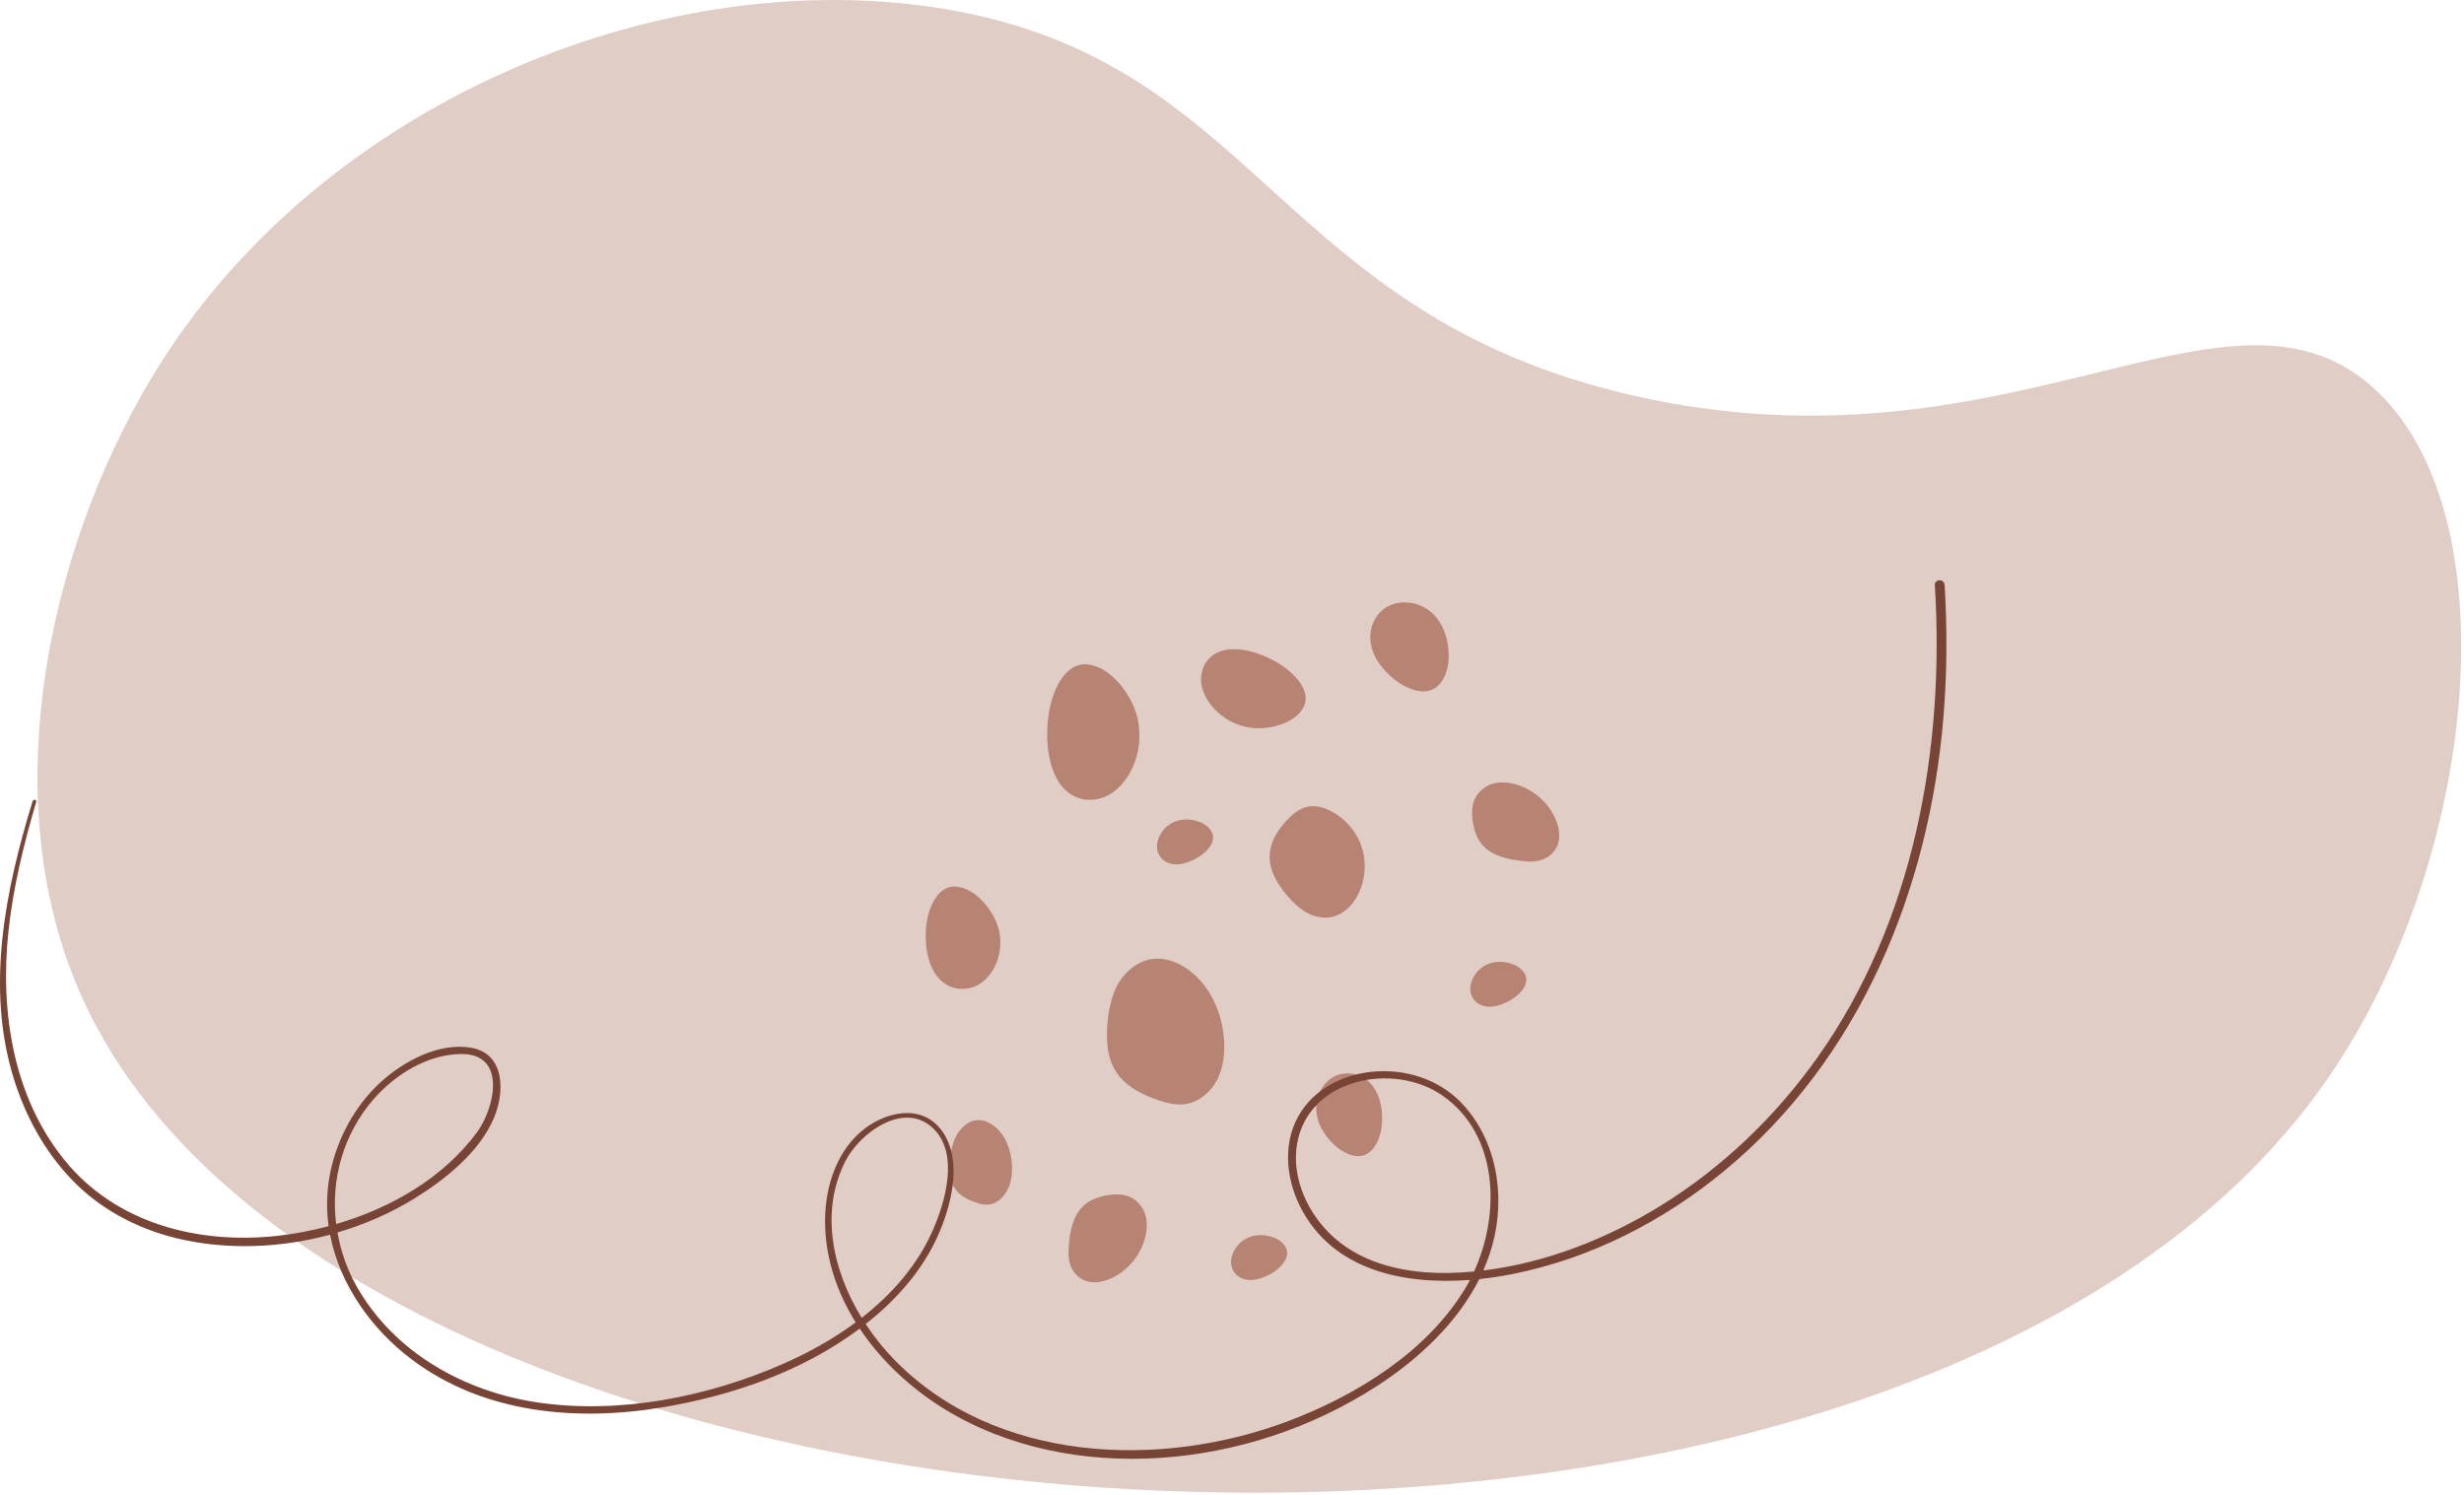 <?xml version="1.0" encoding="UTF-8"?> <svg xmlns="http://www.w3.org/2000/svg" width="557" height="338" viewBox="0 0 557 338" fill="none"><path d="M36.434 81.899C73.495 23.649 147.505 -7.481 210.365 1.539C284.805 12.219 287.485 71.139 369.975 89.599C454.465 108.509 503.095 58.219 536.195 87.399C567.885 115.329 560.435 194.129 526.285 243.709C430.725 382.459 79.895 359.329 18.825 226.099C-2.785 178.939 12.555 119.439 36.434 81.899Z" fill="#E0CDC6"></path><path d="M275.215 243.958C276.585 241.198 276.915 238.018 276.685 234.948C276.235 228.798 273.455 222.618 268.405 219.078C266.305 217.608 263.795 216.608 261.235 216.738C256.865 216.958 253.305 220.458 251.825 224.388C250.515 227.858 250.035 232.168 250.295 235.868C250.495 238.708 251.385 241.458 253.285 243.628C255.475 246.128 258.605 247.618 261.695 248.678C264.055 249.488 266.545 250.098 269.015 249.388C271.225 248.758 273.105 247.218 274.395 245.348C274.705 244.908 274.975 244.438 275.215 243.958Z" fill="#B78372"></path><path d="M245.794 289.683C247.464 290.143 249.234 289.813 250.894 289.123C254.204 287.733 257.264 284.733 258.614 280.633C259.174 278.933 259.434 277.023 259.064 275.273C258.444 272.303 256.114 270.453 253.794 270.123C251.744 269.833 249.334 270.253 247.334 271.073C245.804 271.703 244.404 272.803 243.434 274.493C242.324 276.443 241.864 278.863 241.644 281.173C241.474 282.943 241.424 284.763 242.094 286.353C242.694 287.773 243.754 288.793 244.924 289.363C245.204 289.493 245.484 289.603 245.784 289.683H245.794Z" fill="#B78372"></path><path d="M352.206 190.743C352.726 189.093 352.456 187.303 351.816 185.633C350.546 182.273 347.645 179.123 343.585 177.633C341.905 177.013 340.006 176.693 338.246 177.003C335.256 177.523 333.326 179.793 332.916 182.093C332.556 184.133 332.896 186.563 333.656 188.573C334.236 190.123 335.286 191.563 336.946 192.583C338.856 193.763 341.256 194.293 343.566 194.593C345.336 194.823 347.146 194.933 348.756 194.313C350.196 193.763 351.256 192.743 351.856 191.583C351.996 191.313 352.116 191.023 352.206 190.733V190.743Z" fill="#B78372"></path><path d="M227.826 268.851C228.606 267.221 228.836 265.361 228.766 263.581C228.636 260.011 227.256 256.461 224.616 254.491C223.526 253.671 222.196 253.131 220.826 253.251C218.496 253.451 216.526 255.551 215.666 257.871C214.906 259.911 214.576 262.431 214.646 264.581C214.706 266.231 215.126 267.821 216.106 269.041C217.236 270.451 218.876 271.271 220.506 271.831C221.756 272.261 223.066 272.571 224.406 272.121C225.596 271.711 226.626 270.791 227.346 269.671C227.516 269.411 227.676 269.131 227.806 268.841L227.826 268.851Z" fill="#B78372"></path><path d="M302.035 207.018C304.215 206.228 305.875 204.388 306.945 202.328C308.735 198.868 308.995 194.648 307.645 190.998C306.315 187.418 303.465 184.438 299.945 182.948C297.915 182.088 295.895 181.948 293.915 183.008C292.265 183.888 290.855 185.398 289.695 186.848C287.925 189.058 286.755 191.748 287.055 194.618C287.375 197.678 289.165 200.398 291.135 202.678C293.565 205.478 296.765 207.958 300.705 207.358C301.155 207.288 301.595 207.178 302.025 207.018H302.035Z" fill="#B78372"></path><path d="M249.746 180.14C252.116 179.16 253.976 177.19 255.266 174.97C256.646 172.59 257.426 169.88 257.556 167.13C257.656 165.12 257.416 163.09 256.806 161.17C255.366 156.56 250.766 150.36 245.396 150.19C242.436 150.1 240.336 152.48 239.096 154.9C237.426 158.15 236.776 161.95 236.726 165.58C236.676 169.18 237.206 173.03 238.996 176.22C240.666 179.2 243.506 181.06 246.986 180.79C247.936 180.72 248.876 180.5 249.756 180.14H249.746Z" fill="#B78372"></path><path d="M220.065 223.129C221.965 222.439 223.425 220.979 224.425 219.329C225.495 217.559 226.065 215.529 226.125 213.459C226.165 211.939 225.935 210.409 225.405 208.939C224.155 205.439 220.315 200.659 215.975 200.429C213.585 200.299 211.935 202.059 210.975 203.869C209.685 206.289 209.235 209.149 209.265 211.889C209.295 214.609 209.795 217.529 211.305 219.959C212.715 222.239 215.045 223.699 217.845 223.559C218.615 223.519 219.365 223.379 220.075 223.119L220.065 223.129Z" fill="#B78372"></path><path d="M271.495 153.482C271.465 155.522 272.335 157.502 273.555 159.132C274.865 160.882 276.605 162.302 278.575 163.262C280.015 163.962 281.575 164.422 283.175 164.582C286.995 164.972 292.975 163.542 294.775 159.662C295.765 157.532 294.675 155.242 293.295 153.572C291.435 151.332 288.855 149.672 286.225 148.502C283.605 147.342 280.625 146.522 277.735 146.832C275.035 147.122 272.785 148.622 271.895 151.252C271.655 151.972 271.515 152.722 271.505 153.482H271.495Z" fill="#B78372"></path><path d="M315.375 136.45C313.455 136.95 312.035 138.13 311.115 139.51C310.135 140.99 309.685 142.72 309.775 144.51C309.845 145.82 310.195 147.16 310.845 148.45C312.405 151.55 316.735 155.87 321.265 156.29C323.765 156.52 325.355 155.08 326.215 153.57C327.375 151.54 327.645 149.09 327.415 146.72C327.195 144.37 326.455 141.82 324.715 139.63C323.085 137.59 320.555 136.2 317.645 136.18C316.855 136.18 316.075 136.26 315.365 136.45H315.375Z" fill="#B78372"></path><path d="M261.654 190.323C261.384 191.523 261.614 192.573 262.084 193.383C262.584 194.243 263.374 194.863 264.344 195.173C265.054 195.403 265.854 195.473 266.714 195.373C268.774 195.123 272.254 193.543 273.724 191.043C274.534 189.673 274.224 188.463 273.664 187.663C272.914 186.583 271.704 185.923 270.394 185.563C269.094 185.203 267.544 185.103 265.914 185.643C264.384 186.153 262.964 187.303 262.144 188.963C261.924 189.413 261.754 189.873 261.654 190.323Z" fill="#B78372"></path><path d="M332.474 222.503C332.204 223.703 332.434 224.753 332.904 225.563C333.404 226.423 334.194 227.043 335.164 227.353C335.874 227.583 336.674 227.653 337.534 227.553C339.594 227.303 343.074 225.723 344.544 223.223C345.354 221.853 345.044 220.643 344.484 219.843C343.734 218.763 342.524 218.103 341.214 217.743C339.914 217.383 338.364 217.283 336.734 217.823C335.204 218.333 333.784 219.483 332.964 221.143C332.744 221.593 332.574 222.053 332.474 222.503Z" fill="#B78372"></path><path d="M278.404 284.292C278.134 285.492 278.364 286.542 278.834 287.352C279.334 288.212 280.124 288.832 281.094 289.142C281.804 289.372 282.604 289.442 283.464 289.342C285.524 289.092 289.004 287.512 290.474 285.012C291.284 283.642 290.974 282.432 290.414 281.632C289.664 280.552 288.454 279.892 287.144 279.532C285.844 279.172 284.294 279.072 282.664 279.612C281.134 280.122 279.714 281.272 278.894 282.932C278.674 283.382 278.504 283.842 278.404 284.292Z" fill="#B78372"></path><path d="M302.856 242.893C301.186 243.343 299.896 244.423 299.026 245.683C298.086 247.043 297.586 248.643 297.546 250.303C297.516 251.523 297.726 252.763 298.196 253.973C299.316 256.863 302.726 260.913 306.556 261.353C308.666 261.593 310.116 260.283 310.956 258.883C312.086 257.013 312.476 254.743 312.436 252.543C312.406 250.363 311.946 247.983 310.606 245.943C309.356 244.033 307.296 242.723 304.816 242.673C304.136 242.663 303.476 242.733 302.856 242.893Z" fill="#B78372"></path><path d="M439.554 132.181C439.464 130.781 437.304 130.901 437.384 132.291C439.664 169.271 432.664 208.261 410.924 238.961C401.404 252.401 389.274 264.051 375.234 272.691C363.244 280.061 349.424 285.531 335.304 287.221C337.544 282.171 338.804 276.701 338.704 270.841C338.564 262.841 335.794 254.821 330.094 249.071C325.134 244.061 318.064 241.781 311.094 242.221C304.524 242.641 297.964 245.581 294.224 251.161C289.874 257.651 290.524 266.071 293.924 272.811C301.214 287.241 317.354 290.511 332.304 289.361C331.964 290.001 331.614 290.641 331.244 291.251C322.554 305.641 306.644 315.451 291.244 321.271C262.204 332.241 224.964 330.751 202.144 307.391C199.804 304.991 197.614 302.271 195.684 299.331C196.514 298.681 197.334 298.011 198.134 297.331C204.264 292.071 209.484 285.621 212.564 278.101C215.264 271.491 217.494 262.021 212.944 255.681C208.334 249.251 199.764 251.391 194.604 255.851C188.604 261.041 186.294 269.421 186.524 277.131C186.754 285.001 189.344 292.401 193.434 298.961C188.294 302.761 182.624 305.891 176.894 308.401C159.974 315.801 140.184 319.741 121.784 317.101C105.104 314.711 89.094 305.801 80.634 290.831C78.454 286.981 77.024 282.841 76.284 278.641C82.484 276.811 88.424 274.211 93.784 270.891C100.724 266.591 108.414 260.431 111.674 252.711C114.094 246.991 114.234 238.221 106.504 236.871C99.154 235.591 90.944 240.061 85.774 244.911C80.154 250.181 76.304 257.331 74.704 264.851C73.824 269.031 73.724 273.181 74.284 277.211C70.394 278.251 66.454 278.991 62.584 279.411C44.794 281.341 26.174 276.601 14.564 262.251C2.914 247.861 0.004 228.571 1.904 210.611C2.964 200.641 5.364 190.891 8.184 181.291C8.334 180.781 7.524 180.621 7.374 181.121C1.224 201.191 -3.266 223.081 3.064 243.681C5.664 252.151 9.984 260.161 16.134 266.591C22.524 273.271 30.814 277.711 39.764 279.901C50.984 282.651 63.204 282.221 74.614 279.141C76.764 290.321 83.884 300.431 93.104 307.361C109.244 319.511 130.194 321.431 149.614 318.191C165.444 315.551 181.394 310.071 194.344 300.361C199.184 307.631 205.854 313.791 213.124 318.321C227.624 327.361 245.104 330.681 262.014 329.611C279.424 328.511 296.564 322.851 311.224 313.381C320.624 307.311 329.394 299.121 334.404 289.171C336.944 288.911 339.424 288.521 341.814 288.051C359.484 284.561 375.984 276.121 389.824 264.681C420.454 239.371 436.104 201.121 439.324 162.151C440.144 152.171 440.194 142.171 439.584 132.181H439.554ZM84.524 248.431C89.374 242.881 96.624 238.381 104.204 238.291C114.674 238.161 111.854 250.561 107.774 256.061C100.174 266.311 88.384 273.121 75.984 276.731C74.744 266.711 77.554 256.411 84.524 248.421V248.431ZM191.184 262.371C194.444 256.071 204.344 248.841 210.904 255.051C216.904 260.741 213.694 271.751 210.824 278.231C207.324 286.141 201.574 292.651 194.784 297.931C188.204 287.191 185.244 273.841 191.184 262.361V262.371ZM327.314 287.791C318.314 287.921 308.604 286.011 301.674 279.891C295.814 274.711 291.834 266.481 293.214 258.561C295.784 243.771 315.054 239.971 326.134 247.721C338.784 256.561 339.194 274.421 333.224 287.461C331.254 287.641 329.274 287.761 327.304 287.791H327.314Z" fill="#774436"></path></svg> 